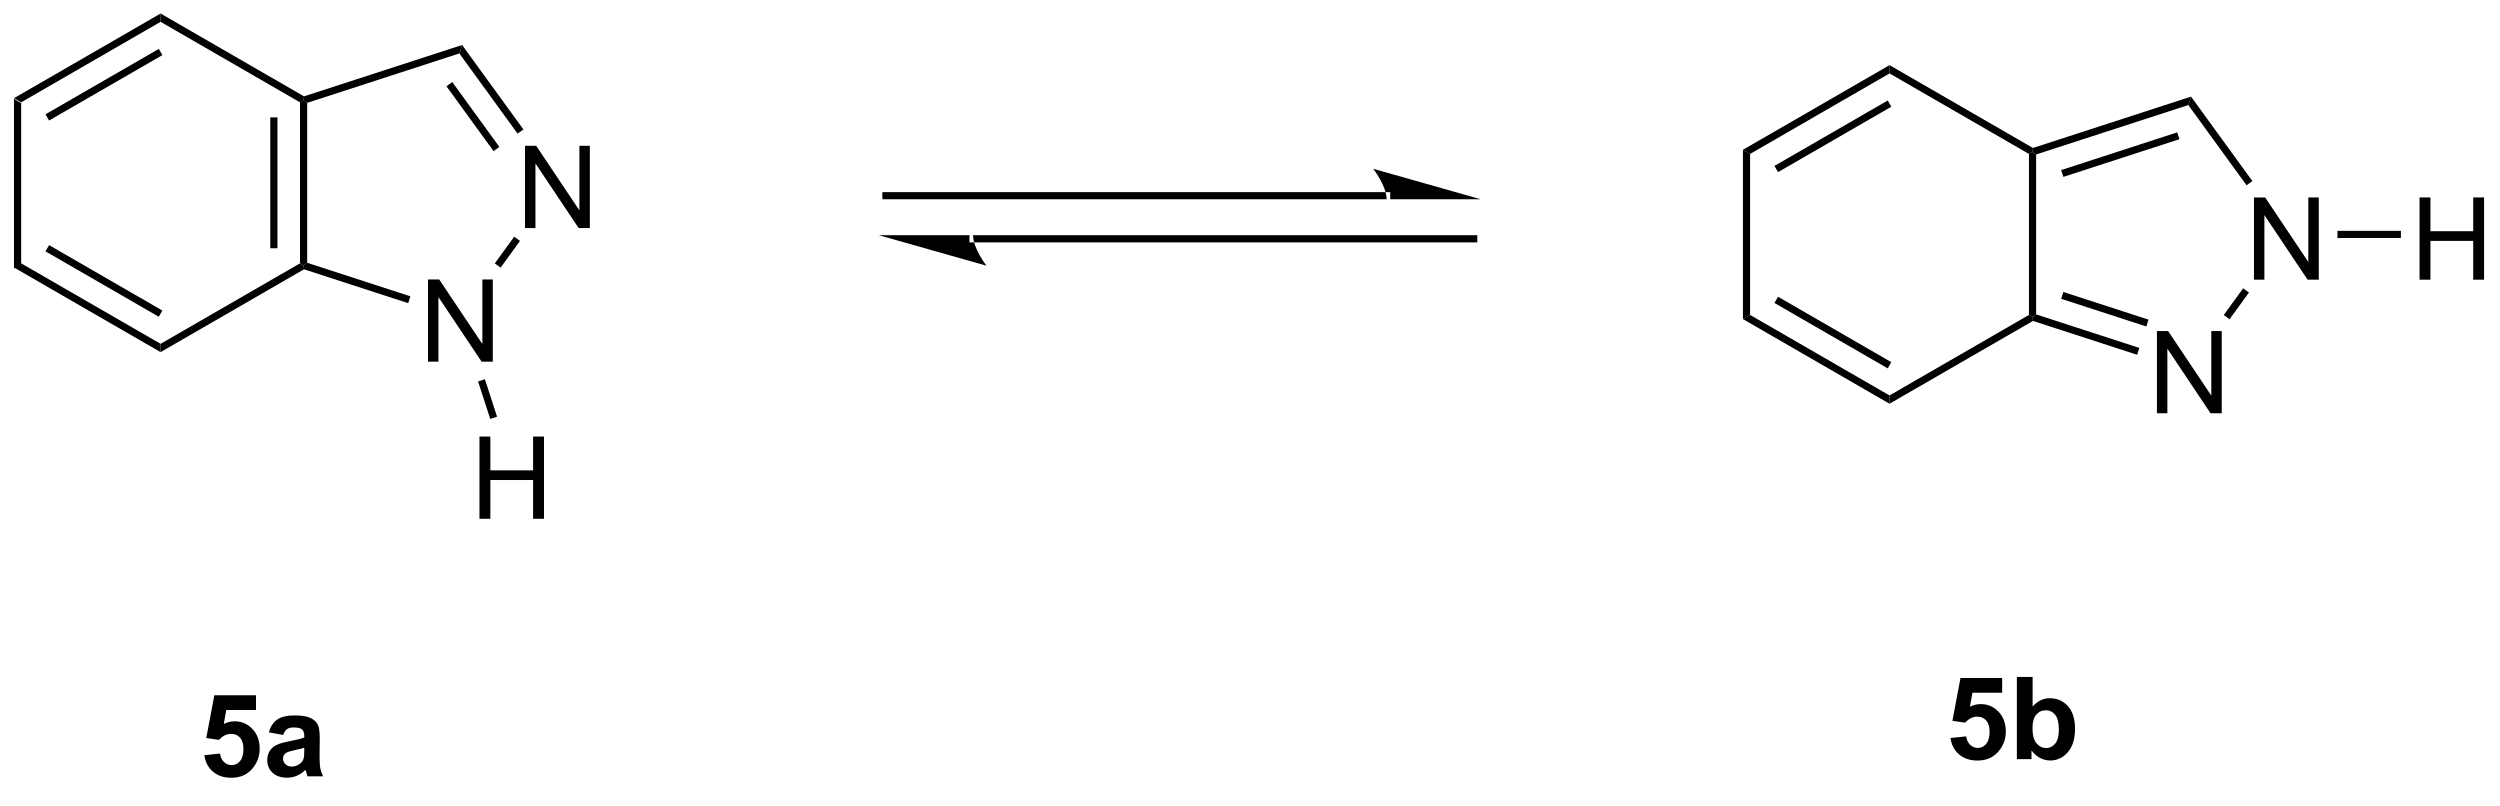 <?xml version="1.0" encoding="UTF-8"?>
<!DOCTYPE svg PUBLIC '-//W3C//DTD SVG 1.0//EN'
          'http://www.w3.org/TR/2001/REC-SVG-20010904/DTD/svg10.dtd'>
<svg stroke-dasharray="none" shape-rendering="auto" xmlns="http://www.w3.org/2000/svg" font-family="'Dialog'" text-rendering="auto" width="90" fill-opacity="1" color-interpolation="auto" color-rendering="auto" preserveAspectRatio="xMidYMid meet" font-size="12px" viewBox="0 0 90 29" fill="black" xmlns:xlink="http://www.w3.org/1999/xlink" stroke="black" image-rendering="auto" stroke-miterlimit="10" stroke-linecap="square" stroke-linejoin="miter" font-style="normal" stroke-width="1" height="29" stroke-dashoffset="0" font-weight="normal" stroke-opacity="1"
><!--Generated by the Batik Graphics2D SVG Generator--><defs id="genericDefs"
  /><g
  ><defs id="defs1"
    ><clipPath clipPathUnits="userSpaceOnUse" id="clipPath1"
      ><path d="M0.646 0.646 L179.564 0.646 L179.564 57.383 L0.646 57.383 L0.646 0.646 Z"
      /></clipPath
      ><clipPath clipPathUnits="userSpaceOnUse" id="clipPath2"
      ><path d="M-0.972 36.939 L-0.972 92.099 L172.972 92.099 L172.972 36.939 Z"
      /></clipPath
    ></defs
    ><g transform="translate(-0,0) scale(0.503,0.503) translate(-0.646,-0.646) matrix(1.029,0,0,1.029,1.646,-37.35)"
    ><path d="M0 43.806 L0.5 44.094 L0.5 55.306 L0 55.594 Z" stroke="none" clip-path="url(#clipPath2)"
    /></g
    ><g transform="matrix(0.517,0,0,0.517,0.503,-19.113)"
    ><path d="M0 55.594 L0.5 55.306 L10.209 60.911 L10.209 61.489 ZM2.195 54.471 L10.084 59.026 L10.334 58.593 L2.445 54.038 Z" stroke="none" clip-path="url(#clipPath2)"
    /></g
    ><g transform="matrix(0.517,0,0,0.517,0.503,-19.113)"
    ><path d="M10.209 61.489 L10.209 60.911 L19.917 55.306 L20.167 55.45 L20.196 55.722 Z" stroke="none" clip-path="url(#clipPath2)"
    /></g
    ><g transform="matrix(0.517,0,0,0.517,0.503,-19.113)"
    ><path d="M20.417 55.268 L20.167 55.45 L19.917 55.306 L19.917 44.094 L20.167 43.95 L20.417 44.132 ZM18.347 54.255 L18.347 45.145 L17.847 45.145 L17.847 54.255 Z" stroke="none" clip-path="url(#clipPath2)"
    /></g
    ><g transform="matrix(0.517,0,0,0.517,0.503,-19.113)"
    ><path d="M20.196 43.678 L20.167 43.95 L19.917 44.094 L10.209 38.489 L10.209 37.911 Z" stroke="none" clip-path="url(#clipPath2)"
    /></g
    ><g transform="matrix(0.517,0,0,0.517,0.503,-19.113)"
    ><path d="M10.209 37.911 L10.209 38.489 L0.5 44.094 L0 43.806 ZM10.084 40.374 L2.195 44.928 L2.445 45.361 L10.334 40.807 Z" stroke="none" clip-path="url(#clipPath2)"
    /></g
    ><g transform="matrix(0.517,0,0,0.517,0.503,-19.113)"
    ><path d="M28.829 62.154 L28.829 56.427 L29.608 56.427 L32.615 60.922 L32.615 56.427 L33.342 56.427 L33.342 62.154 L32.563 62.154 L29.556 57.654 L29.556 62.154 L28.829 62.154 Z" stroke="none" clip-path="url(#clipPath2)"
    /></g
    ><g transform="matrix(0.517,0,0,0.517,0.503,-19.113)"
    ><path d="M35.585 52.85 L35.585 47.123 L36.364 47.123 L39.372 51.618 L39.372 47.123 L40.098 47.123 L40.098 52.85 L39.32 52.85 L36.312 48.35 L36.312 52.85 L35.585 52.85 Z" stroke="none" clip-path="url(#clipPath2)"
    /></g
    ><g transform="matrix(0.517,0,0,0.517,0.503,-19.113)"
    ><path d="M20.196 55.722 L20.167 55.45 L20.417 55.268 L27.606 57.603 L27.452 58.079 Z" stroke="none" clip-path="url(#clipPath2)"
    /></g
    ><g transform="matrix(0.517,0,0,0.517,0.503,-19.113)"
    ><path d="M33.886 55.605 L33.481 55.311 L34.831 53.451 L35.236 53.745 Z" stroke="none" clip-path="url(#clipPath2)"
    /></g
    ><g transform="matrix(0.517,0,0,0.517,0.503,-19.113)"
    ><path d="M35.474 45.982 L35.069 46.276 L31.013 40.69 L31.204 40.102 ZM33.799 47.199 L30.52 42.682 L30.115 42.976 L33.395 47.492 Z" stroke="none" clip-path="url(#clipPath2)"
    /></g
    ><g transform="matrix(0.517,0,0,0.517,0.503,-19.113)"
    ><path d="M31.204 40.102 L31.013 40.69 L20.417 44.132 L20.167 43.95 L20.196 43.678 Z" stroke="none" clip-path="url(#clipPath2)"
    /></g
    ><g transform="matrix(0.517,0,0,0.517,0.503,-19.113)"
    ><path d="M32.414 73.095 L32.414 67.368 L33.172 67.368 L33.172 69.72 L36.148 69.72 L36.148 67.368 L36.906 67.368 L36.906 73.095 L36.148 73.095 L36.148 70.394 L33.172 70.394 L33.172 73.095 L32.414 73.095 Z" stroke="none" clip-path="url(#clipPath2)"
    /></g
    ><g transform="matrix(0.517,0,0,0.517,0.503,-19.113)"
    ><path d="M32.316 63.531 L32.792 63.377 L33.638 65.983 L33.163 66.138 Z" stroke="none" clip-path="url(#clipPath2)"
    /></g
    ><g transform="matrix(0.517,0,0,0.517,0.503,-19.113)"
    ><path d="M95.58 50.846 L95.58 50.846 L60.718 50.846 L60.468 50.846 L60.468 50.346 L60.718 50.346 L95.58 50.346 L95.83 50.346 L95.83 50.846 ZM102.145 50.846 L94.645 48.721 C94.645 48.721 95.58 49.916 95.58 50.846 ZM101.645 53.846 L101.645 53.846 L66.783 53.846 L66.533 53.846 L66.533 53.346 L66.783 53.346 L101.645 53.346 L101.895 53.346 L101.895 53.846 ZM60.218 53.346 L67.718 55.471 C67.718 55.471 66.783 54.276 66.783 53.346 Z" stroke="none" clip-path="url(#clipPath2)"
    /></g
    ><g transform="matrix(0.517,0,0,0.517,0.503,-19.113)"
    ><path d="M120.391 47.399 L120.891 47.688 L120.891 58.899 L120.391 59.188 Z" stroke="none" clip-path="url(#clipPath2)"
    /></g
    ><g transform="matrix(0.517,0,0,0.517,0.503,-19.113)"
    ><path d="M120.391 59.188 L120.891 58.899 L130.599 64.505 L130.599 65.082 ZM122.586 58.065 L130.474 62.62 L130.724 62.187 L122.836 57.632 Z" stroke="none" clip-path="url(#clipPath2)"
    /></g
    ><g transform="matrix(0.517,0,0,0.517,0.503,-19.113)"
    ><path d="M130.599 65.082 L130.599 64.505 L140.308 58.899 L140.558 59.044 L140.587 59.316 Z" stroke="none" clip-path="url(#clipPath2)"
    /></g
    ><g transform="matrix(0.517,0,0,0.517,0.503,-19.113)"
    ><path d="M140.808 58.862 L140.558 59.044 L140.308 58.899 L140.308 47.688 L140.558 47.544 L140.808 47.725 Z" stroke="none" clip-path="url(#clipPath2)"
    /></g
    ><g transform="matrix(0.517,0,0,0.517,0.503,-19.113)"
    ><path d="M140.587 47.272 L140.558 47.544 L140.308 47.688 L130.599 42.082 L130.599 41.505 Z" stroke="none" clip-path="url(#clipPath2)"
    /></g
    ><g transform="matrix(0.517,0,0,0.517,0.503,-19.113)"
    ><path d="M130.599 41.505 L130.599 42.082 L120.891 47.688 L120.391 47.399 ZM130.474 43.967 L122.586 48.522 L122.836 48.955 L130.724 44.4 Z" stroke="none" clip-path="url(#clipPath2)"
    /></g
    ><g transform="matrix(0.517,0,0,0.517,0.503,-19.113)"
    ><path d="M149.22 65.748 L149.22 60.021 L149.998 60.021 L153.006 64.516 L153.006 60.021 L153.733 60.021 L153.733 65.748 L152.954 65.748 L149.946 61.248 L149.946 65.748 L149.22 65.748 Z" stroke="none" clip-path="url(#clipPath2)"
    /></g
    ><g transform="matrix(0.517,0,0,0.517,0.503,-19.113)"
    ><path d="M155.976 56.444 L155.976 50.717 L156.755 50.717 L159.762 55.212 L159.762 50.717 L160.489 50.717 L160.489 56.444 L159.71 56.444 L156.702 51.944 L156.702 56.444 L155.976 56.444 Z" stroke="none" clip-path="url(#clipPath2)"
    /></g
    ><g transform="matrix(0.517,0,0,0.517,0.503,-19.113)"
    ><path d="M140.587 59.316 L140.558 59.044 L140.808 58.862 L147.997 61.197 L147.843 61.673 ZM142.552 57.777 L148.482 59.703 L148.637 59.228 L142.706 57.301 Z" stroke="none" clip-path="url(#clipPath2)"
    /></g
    ><g transform="matrix(0.517,0,0,0.517,0.503,-19.113)"
    ><path d="M154.276 59.199 L153.872 58.905 L155.222 57.045 L155.627 57.339 Z" stroke="none" clip-path="url(#clipPath2)"
    /></g
    ><g transform="matrix(0.517,0,0,0.517,0.503,-19.113)"
    ><path d="M155.865 49.576 L155.46 49.87 L151.404 44.284 L151.595 43.696 Z" stroke="none" clip-path="url(#clipPath2)"
    /></g
    ><g transform="matrix(0.517,0,0,0.517,0.503,-19.113)"
    ><path d="M151.595 43.696 L151.404 44.284 L140.808 47.725 L140.558 47.544 L140.587 47.272 ZM150.63 46.186 L142.552 48.81 L142.706 49.286 L150.785 46.662 Z" stroke="none" clip-path="url(#clipPath2)"
    /></g
    ><g transform="matrix(0.517,0,0,0.517,0.503,-19.113)"
    ><path d="M167.507 56.444 L167.507 50.717 L168.265 50.717 L168.265 53.069 L171.242 53.069 L171.242 50.717 L171.999 50.717 L171.999 56.444 L171.242 56.444 L171.242 53.743 L168.265 53.743 L168.265 56.444 L167.507 56.444 Z" stroke="none" clip-path="url(#clipPath2)"
    /></g
    ><g transform="matrix(0.517,0,0,0.517,0.503,-19.113)"
    ><path d="M161.792 53.544 L161.792 53.044 L166.207 53.044 L166.207 53.544 Z" stroke="none" clip-path="url(#clipPath2)"
    /></g
    ><g transform="matrix(0.517,0,0,0.517,0.503,-19.113)"
    ><path d="M13.257 89.554 L14.351 89.442 Q14.397 89.812 14.627 90.031 Q14.858 90.247 15.158 90.247 Q15.502 90.247 15.739 89.968 Q15.978 89.687 15.978 89.124 Q15.978 88.598 15.741 88.335 Q15.507 88.07 15.127 88.07 Q14.655 88.07 14.28 88.489 L13.39 88.359 L13.952 85.38 L16.853 85.38 L16.853 86.406 L14.783 86.406 L14.611 87.38 Q14.978 87.195 15.361 87.195 Q16.093 87.195 16.601 87.726 Q17.108 88.257 17.108 89.106 Q17.108 89.812 16.697 90.367 Q16.14 91.127 15.147 91.127 Q14.353 91.127 13.853 90.7 Q13.353 90.273 13.257 89.554 ZM18.745 88.145 L17.748 87.966 Q17.917 87.364 18.326 87.075 Q18.737 86.786 19.544 86.786 Q20.279 86.786 20.638 86.96 Q20.998 87.132 21.143 87.4 Q21.292 87.669 21.292 88.382 L21.279 89.663 Q21.279 90.21 21.331 90.471 Q21.386 90.731 21.529 91.028 L20.443 91.028 Q20.401 90.919 20.339 90.703 Q20.31 90.606 20.3 90.575 Q20.018 90.848 19.698 90.986 Q19.378 91.122 19.013 91.122 Q18.373 91.122 18.003 90.775 Q17.636 90.427 17.636 89.895 Q17.636 89.544 17.802 89.268 Q17.972 88.992 18.274 88.846 Q18.576 88.7 19.146 88.591 Q19.917 88.445 20.214 88.32 L20.214 88.21 Q20.214 87.895 20.058 87.76 Q19.901 87.624 19.466 87.624 Q19.175 87.624 19.011 87.742 Q18.847 87.856 18.745 88.145 ZM20.214 89.036 Q20.003 89.106 19.544 89.205 Q19.089 89.302 18.948 89.395 Q18.732 89.546 18.732 89.781 Q18.732 90.013 18.904 90.182 Q19.076 90.348 19.341 90.348 Q19.638 90.348 19.909 90.153 Q20.107 90.005 20.169 89.788 Q20.214 89.648 20.214 89.255 L20.214 89.036 Z" stroke="none" clip-path="url(#clipPath2)"
    /></g
    ><g transform="matrix(0.517,0,0,0.517,0.503,-19.113)"
    ><path d="M134.845 88.356 L135.939 88.244 Q135.986 88.614 136.215 88.833 Q136.447 89.049 136.746 89.049 Q137.09 89.049 137.327 88.77 Q137.567 88.489 137.567 87.927 Q137.567 87.4 137.33 87.138 Q137.095 86.872 136.715 86.872 Q136.244 86.872 135.869 87.291 L134.978 87.161 L135.541 84.182 L138.442 84.182 L138.442 85.208 L136.371 85.208 L136.2 86.182 Q136.567 85.997 136.95 85.997 Q137.681 85.997 138.189 86.528 Q138.697 87.059 138.697 87.908 Q138.697 88.614 138.286 89.169 Q137.728 89.929 136.736 89.929 Q135.942 89.929 135.442 89.502 Q134.942 89.075 134.845 88.356 ZM139.466 89.83 L139.466 84.104 L140.563 84.104 L140.563 86.166 Q141.071 85.588 141.766 85.588 Q142.524 85.588 143.019 86.138 Q143.516 86.684 143.516 87.713 Q143.516 88.775 143.011 89.351 Q142.506 89.924 141.782 89.924 Q141.427 89.924 141.081 89.747 Q140.735 89.567 140.485 89.221 L140.485 89.83 L139.466 89.83 ZM140.555 87.666 Q140.555 88.309 140.758 88.619 Q141.045 89.057 141.516 89.057 Q141.881 89.057 142.136 88.747 Q142.391 88.434 142.391 87.768 Q142.391 87.057 142.133 86.742 Q141.875 86.427 141.474 86.427 Q141.078 86.427 140.815 86.734 Q140.555 87.041 140.555 87.666 Z" stroke="none" clip-path="url(#clipPath2)"
    /></g
  ></g
></svg
>

